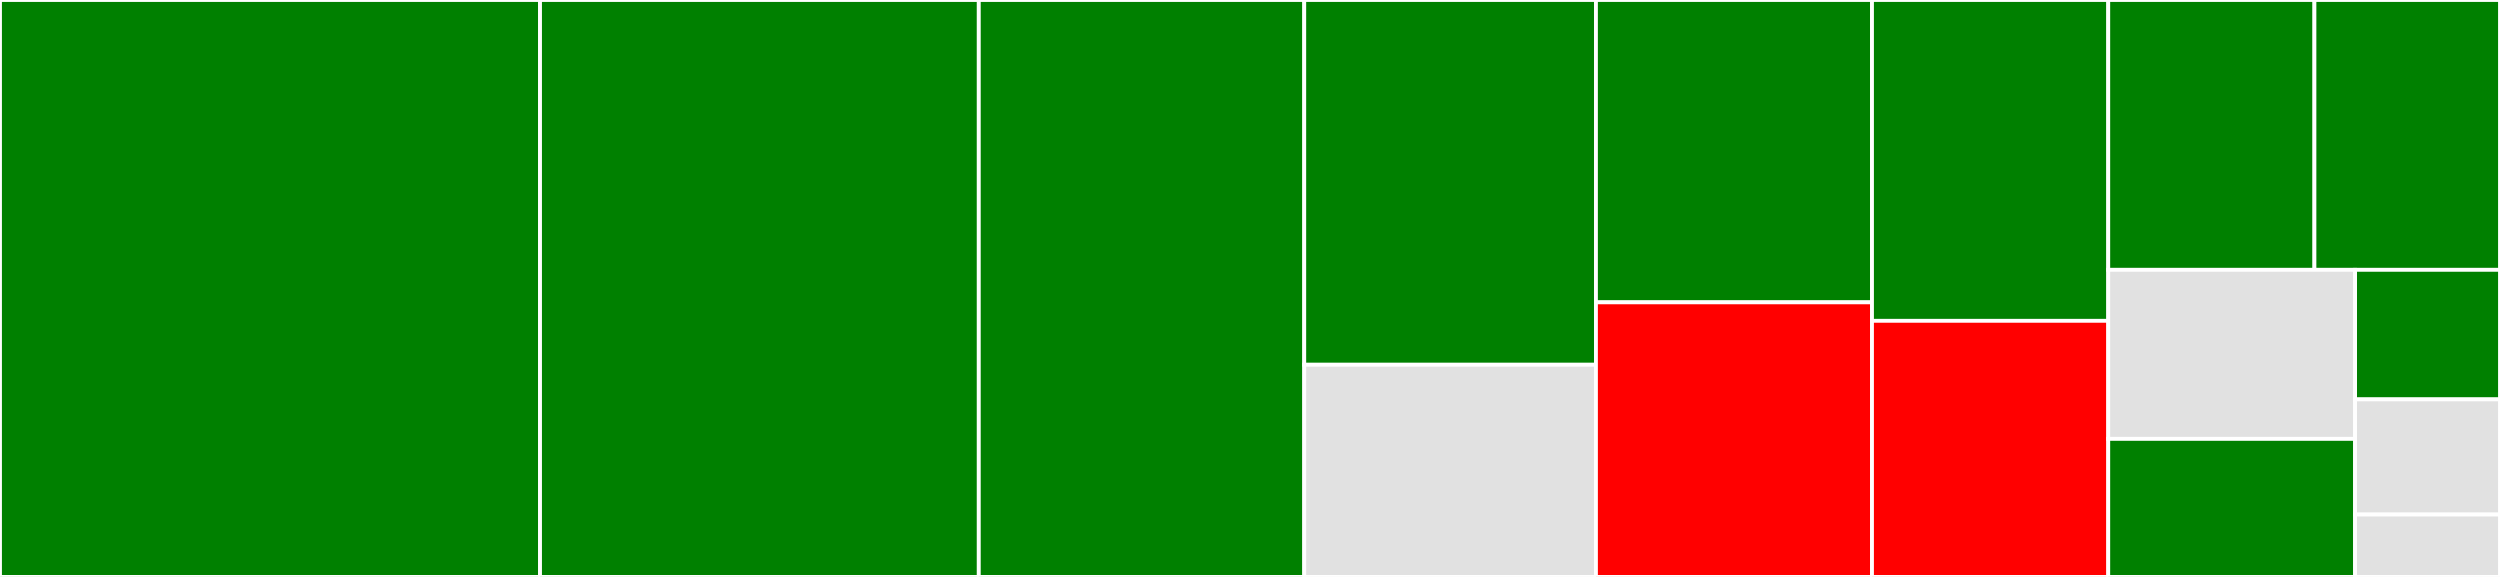 <svg baseProfile="full" width="650" height="150" viewBox="0 0 650 150" version="1.1"
xmlns="http://www.w3.org/2000/svg" xmlns:ev="http://www.w3.org/2001/xml-events"
xmlns:xlink="http://www.w3.org/1999/xlink">

<rect x="0" y="0" width="650" height="150" fill="#333333" stroke="none"/>

<style>rect.s{mask:url(#mask);}</style>
<defs>
  <pattern id="white" width="4" height="4" patternUnits="userSpaceOnUse" patternTransform="rotate(45)">
    <rect width="2" height="2" transform="translate(0,0)" fill="white"></rect>
  </pattern>
  <mask id="mask">
    <rect x="0" y="0" width="100%" height="100%" fill="url(#white)"></rect>
  </mask>
</defs>

<rect x="0" y="0" width="140.405" height="150.0" fill="green" stroke="white" stroke-width="1" class=" tooltipped" data-content="proxy_object.py"><title>proxy_object.py</title></rect>
<rect x="140.405" y="0" width="114.079" height="150.0" fill="green" stroke="white" stroke-width="1" class=" tooltipped" data-content="proxify_host_file.py"><title>proxify_host_file.py</title></rect>
<rect x="254.484" y="0" width="84.619" height="150.0" fill="green" stroke="white" stroke-width="1" class=" tooltipped" data-content="utils.py"><title>utils.py</title></rect>
<rect x="339.103" y="0" width="75.844" height="94.835" fill="green" stroke="white" stroke-width="1" class=" tooltipped" data-content="explicit_comms/dataframe/shuffle.py"><title>explicit_comms/dataframe/shuffle.py</title></rect>
<rect x="339.103" y="94.835" width="75.844" height="55.165" fill="#e1e1e1" stroke="white" stroke-width="1" class=" tooltipped" data-content="explicit_comms/comms.py"><title>explicit_comms/comms.py</title></rect>
<rect x="414.947" y="0" width="71.77" height="78.603" fill="green" stroke="white" stroke-width="1" class=" tooltipped" data-content="device_host_file.py"><title>device_host_file.py</title></rect>
<rect x="414.947" y="78.603" width="71.77" height="71.397" fill="red" stroke="white" stroke-width="1" class=" tooltipped" data-content="local_cuda_cluster.py"><title>local_cuda_cluster.py</title></rect>
<rect x="486.716" y="0" width="61.427" height="83.418" fill="green" stroke="white" stroke-width="1" class=" tooltipped" data-content="proxify_device_objects.py"><title>proxify_device_objects.py</title></rect>
<rect x="486.716" y="83.418" width="61.427" height="66.582" fill="red" stroke="white" stroke-width="1" class=" tooltipped" data-content="cuda_worker.py"><title>cuda_worker.py</title></rect>
<rect x="548.144" y="0" width="53.609" height="70.154" fill="green" stroke="white" stroke-width="1" class=" tooltipped" data-content="get_device_memory_objects.py"><title>get_device_memory_objects.py</title></rect>
<rect x="601.752" y="0" width="48.248" height="70.154" fill="green" stroke="white" stroke-width="1" class=" tooltipped" data-content="cli/dask_cuda_worker.py"><title>cli/dask_cuda_worker.py</title></rect>
<rect x="548.144" y="70.154" width="64.175" height="43.952" fill="#e1e1e1" stroke="white" stroke-width="1" class=" tooltipped" data-content="disk_io.py"><title>disk_io.py</title></rect>
<rect x="548.144" y="114.106" width="64.175" height="35.894" fill="green" stroke="white" stroke-width="1" class=" tooltipped" data-content="initialize.py"><title>initialize.py</title></rect>
<rect x="612.319" y="70.154" width="37.681" height="33.685" fill="green" stroke="white" stroke-width="1" class=" tooltipped" data-content="is_device_object.py"><title>is_device_object.py</title></rect>
<rect x="612.319" y="103.839" width="37.681" height="29.942" fill="#e1e1e1" stroke="white" stroke-width="1" class=" tooltipped" data-content="worker_spec.py"><title>worker_spec.py</title></rect>
<rect x="612.319" y="133.781" width="37.681" height="16.219" fill="#e1e1e1" stroke="white" stroke-width="1" class=" tooltipped" data-content="__init__.py"><title>__init__.py</title></rect>
</svg>